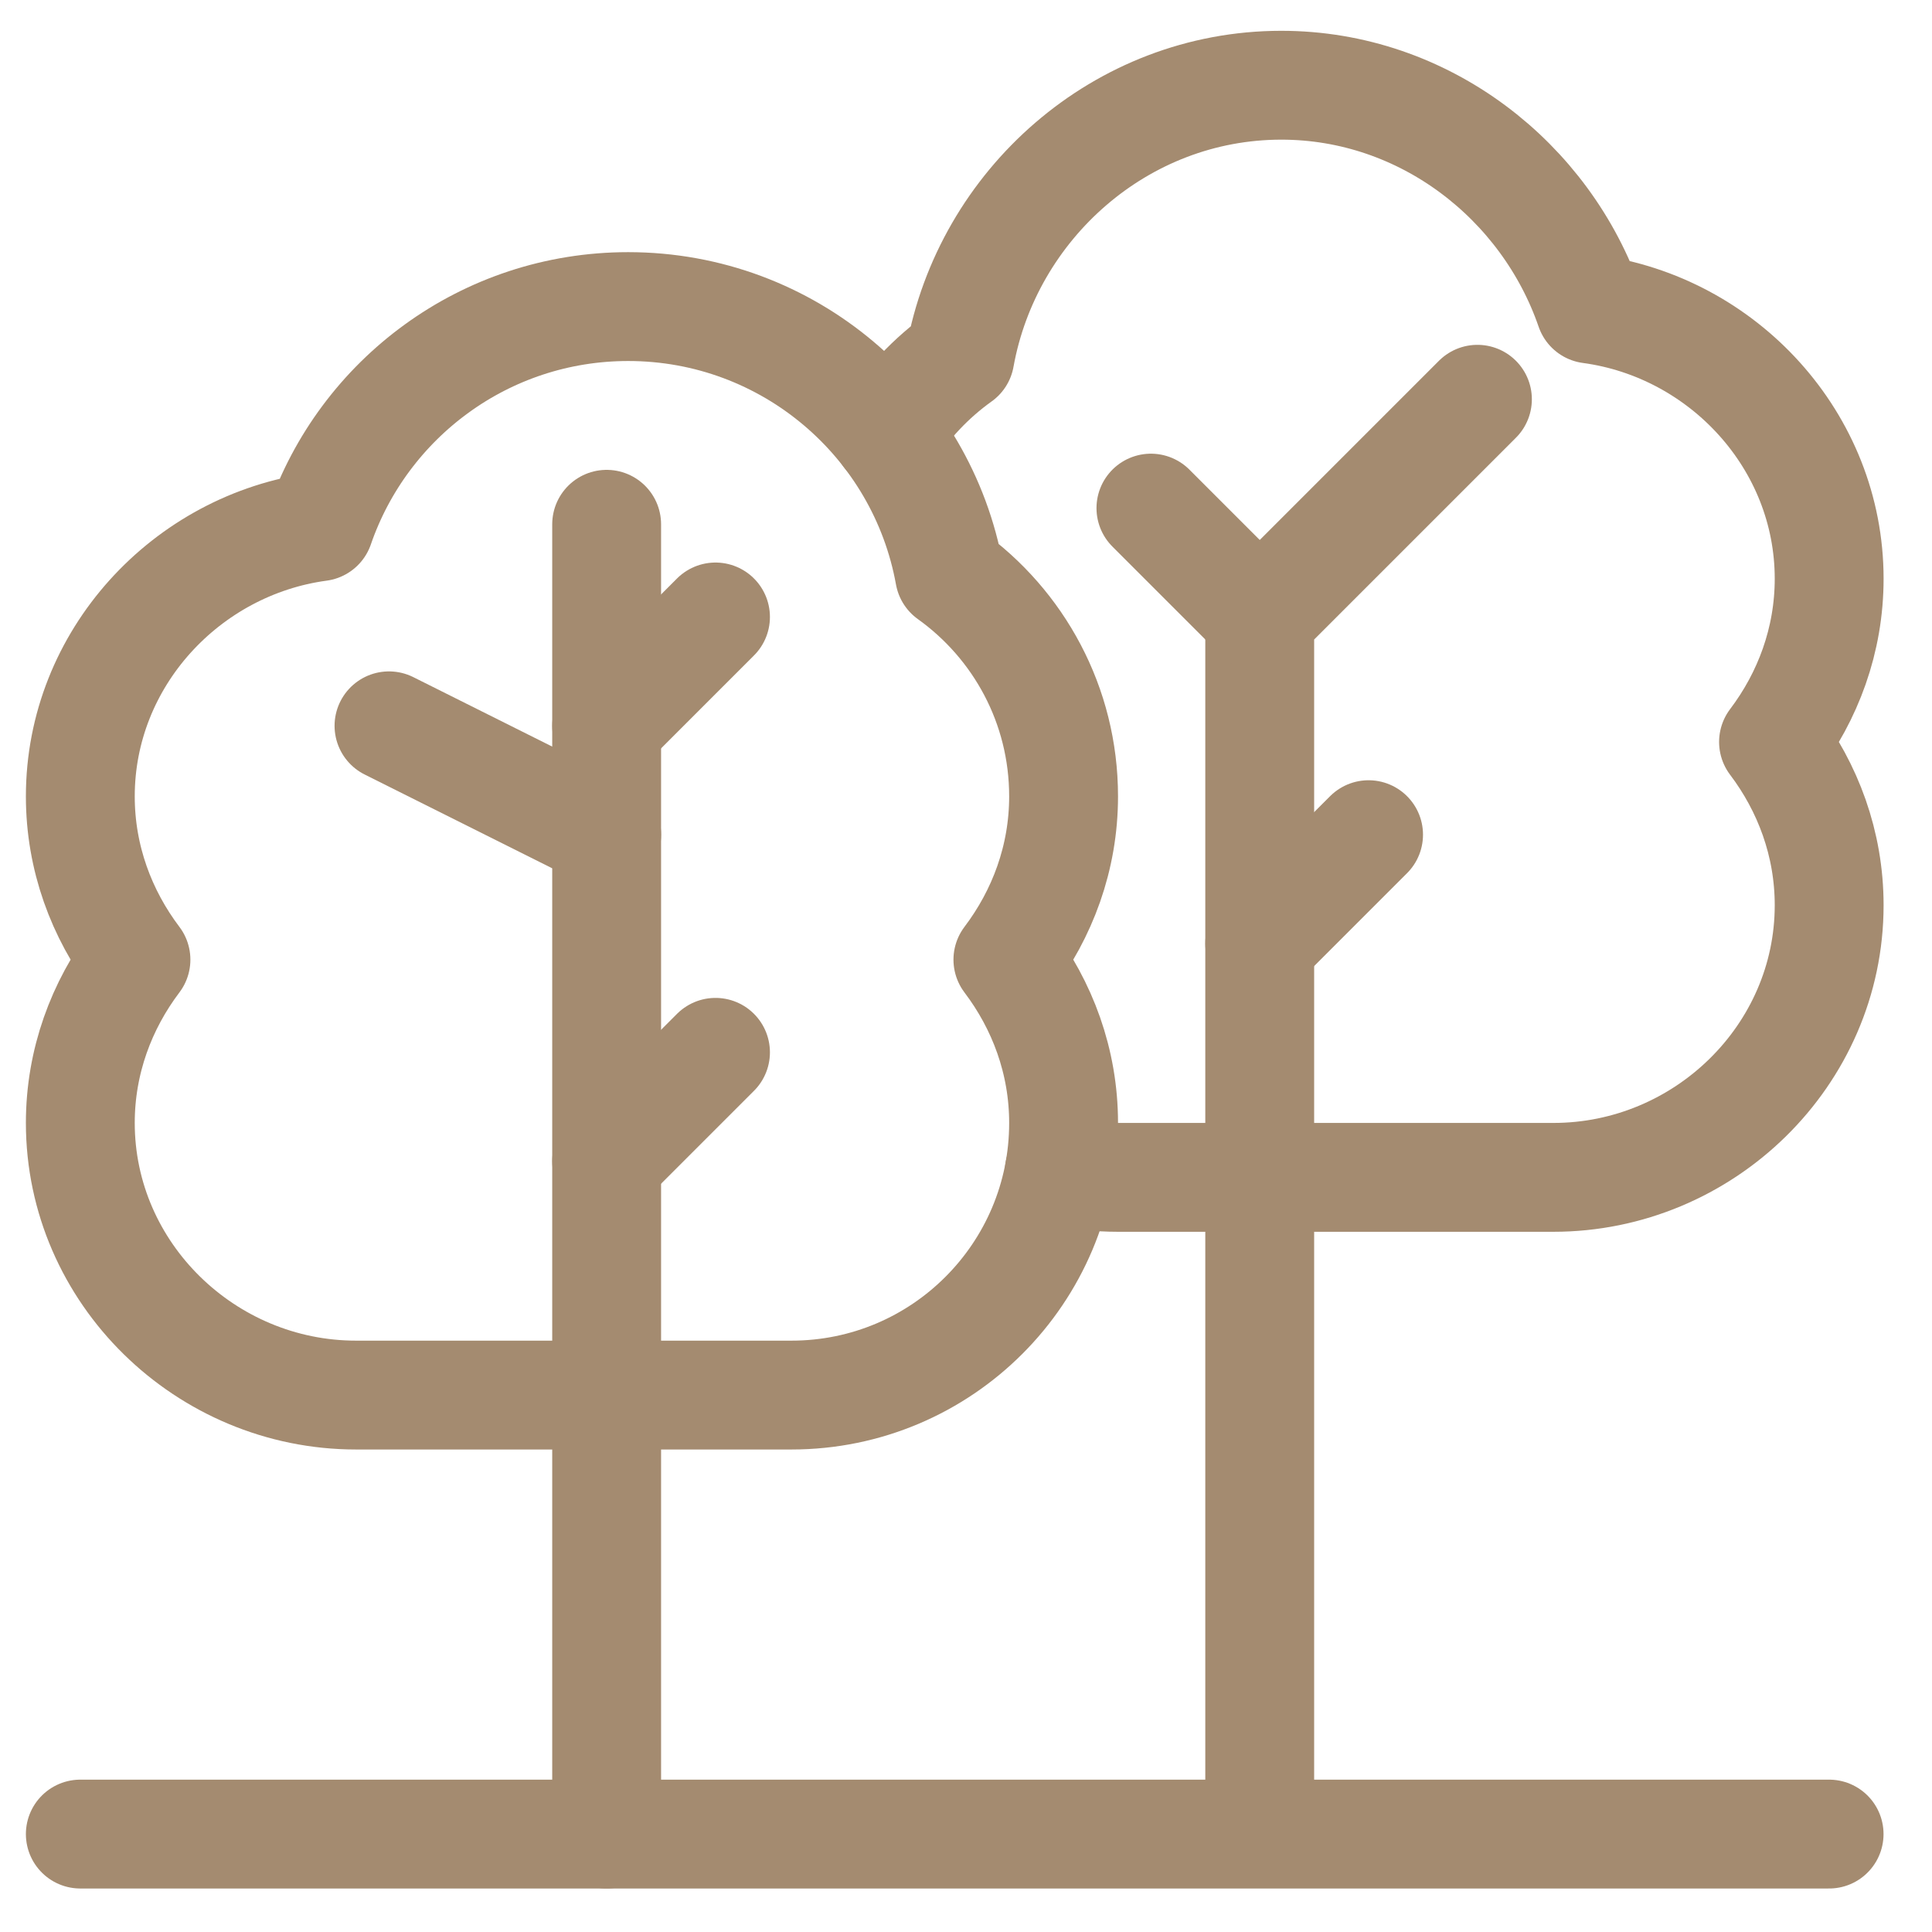 <svg width="35" height="35" viewBox="0 0 35 35" fill="none" xmlns="http://www.w3.org/2000/svg">
<path d="M10.99 9.498V33.226" stroke="#A48B70" stroke-width="1.972" stroke-miterlimit="10" stroke-linecap="round" stroke-linejoin="round"/>
<path d="M10.991 15.121L7.047 13.149" stroke="#A48B70" stroke-width="1.972" stroke-miterlimit="10" stroke-linecap="round" stroke-linejoin="round"/>
<path d="M26.765 7.233L22.821 11.177V32.933" stroke="#A48B70" stroke-width="1.972" stroke-miterlimit="10" stroke-linecap="round" stroke-linejoin="round"/>
<path d="M20.85 9.205L22.822 11.177" stroke="#A48B70" stroke-width="1.972" stroke-miterlimit="10" stroke-linecap="round" stroke-linejoin="round"/>
<path d="M12.962 11.177L10.99 13.149" stroke="#A48B70" stroke-width="1.972" stroke-miterlimit="10" stroke-linecap="round" stroke-linejoin="round"/>
<path d="M12.962 19.064L10.99 21.036" stroke="#A48B70" stroke-width="1.972" stroke-miterlimit="10" stroke-linecap="round" stroke-linejoin="round"/>
<path d="M24.793 15.121L22.821 17.093" stroke="#A48B70" stroke-width="1.972" stroke-miterlimit="10" stroke-linecap="round" stroke-linejoin="round"/>
<path d="M19.268 14.427C19.268 12.773 18.453 11.309 17.202 10.414C16.704 7.651 14.287 5.554 11.38 5.554C8.788 5.554 6.585 7.221 5.786 9.542C3.377 9.867 1.455 11.93 1.455 14.427C1.455 15.542 1.839 16.559 2.463 17.385C1.839 18.211 1.455 19.228 1.455 20.343C1.455 23.066 3.728 25.273 6.45 25.273H14.338C17.061 25.273 19.268 23.066 19.268 20.343C19.268 19.228 18.884 18.211 18.259 17.385C18.884 16.559 19.268 15.542 19.268 14.427Z" stroke="#A48B70" stroke-width="1.972" stroke-miterlimit="10" stroke-linecap="round" stroke-linejoin="round"/>
<path d="M16.074 7.869C16.418 7.321 16.866 6.846 17.39 6.471C17.888 3.707 20.305 1.544 23.212 1.544C25.804 1.544 28.007 3.278 28.806 5.598C31.215 5.923 33.137 7.987 33.137 10.484C33.137 11.599 32.753 12.616 32.129 13.441C32.753 14.267 33.137 15.284 33.137 16.399C33.137 19.122 30.864 21.329 28.141 21.329H20.254C19.889 21.329 19.534 21.29 19.191 21.214" stroke="#A48B70" stroke-width="1.972" stroke-miterlimit="10" stroke-linecap="round" stroke-linejoin="round"/>
<path d="M1.455 33.226H33.136" stroke="#A48B70" stroke-width="1.972" stroke-miterlimit="10" stroke-linecap="round" stroke-linejoin="round"/>
</svg>
